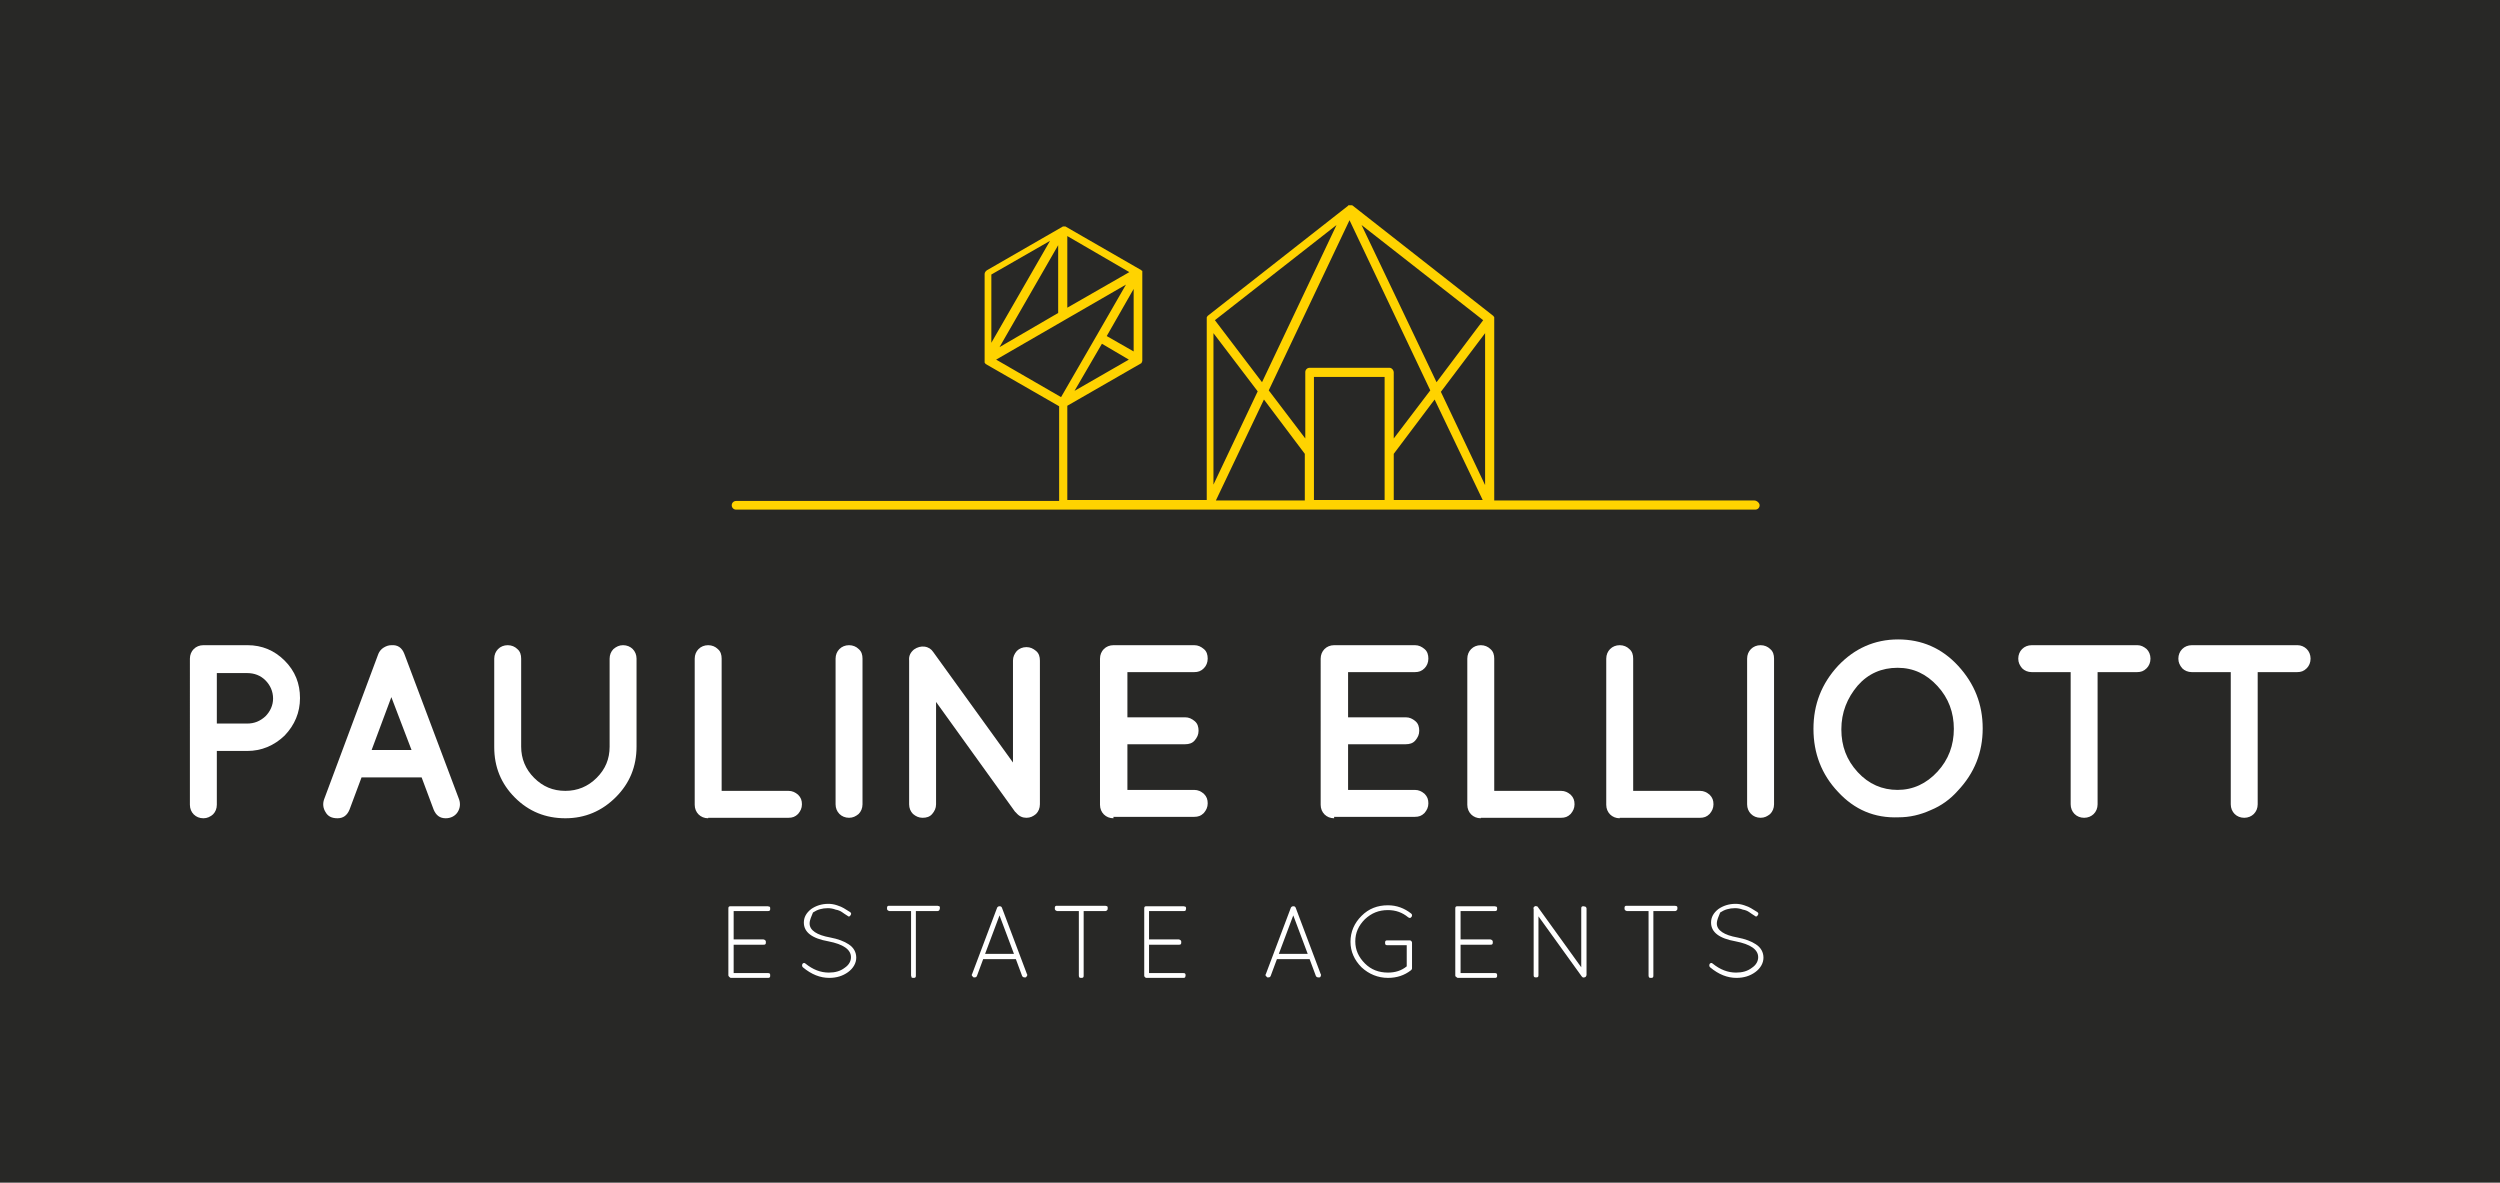<?xml version="1.0" encoding="utf-8"?>
<!-- Generator: Adobe Illustrator 24.3.0, SVG Export Plug-In . SVG Version: 6.00 Build 0)  -->
<svg version="1.1" id="Layer_1" xmlns="http://www.w3.org/2000/svg" xmlns:xlink="http://www.w3.org/1999/xlink" x="0px" y="0px"
	 width="520px" height="246px" viewBox="0 0 520 246" style="enable-background:new 0 0 520 246;" xml:space="preserve">
<style type="text/css">
	.st0{fill:#282826;}
	.st1{fill:#FFD300;}
	.st2{fill:#FFFFFF;}
</style>
<rect class="st0" width="520" height="246"/>
<g>
	<path class="st1" d="M364.9,104.1h-54.1V66.4c0,0,0,0,0,0c0,0,0-0.1,0-0.1c0,0,0-0.1,0-0.1c0,0,0-0.1,0-0.1c0,0,0,0,0-0.1
		c0,0,0-0.1-0.1-0.1c0,0,0,0,0-0.1c0,0-0.1-0.1-0.1-0.1c0,0,0,0,0,0l-29.2-22.9c0,0,0,0,0,0c0,0-0.1,0-0.1-0.1c0,0,0,0,0,0
		c0,0-0.1,0-0.1,0c0,0,0,0-0.1,0c0,0-0.1,0-0.1,0c0,0,0,0,0,0c0,0-0.1,0-0.1,0c0,0-0.1,0-0.1,0c0,0,0,0,0,0c0,0-0.1,0-0.1,0
		c0,0,0,0-0.1,0c0,0-0.1,0-0.1,0c0,0,0,0,0,0c0,0-0.1,0-0.1,0.1c0,0,0,0,0,0l-29.2,22.9c0,0,0,0,0,0c0,0-0.1,0.1-0.1,0.1
		c0,0,0,0,0,0.1c0,0-0.1,0.1-0.1,0.1c0,0,0,0,0,0.1c0,0,0,0.1,0,0.1c0,0,0,0,0,0.1c0,0,0,0.1,0,0.1c0,0,0,0,0,0v37.6H222V84.4
		l15.3-8.8c0,0,0,0,0,0l0,0c0,0,0,0,0,0c0,0,0.1,0,0.1-0.1c0,0,0,0,0,0c0,0,0,0,0.1-0.1c0,0,0,0,0,0c0,0,0,0,0-0.1
		c0.1-0.1,0.1-0.2,0.1-0.3c0,0,0,0,0,0c0-0.1,0-0.1,0-0.2c0,0,0,0,0,0c0,0,0-0.1,0-0.1V56.6c0,0,0,0,0,0c0,0,0,0,0,0c0,0,0,0,0,0
		c0,0,0,0,0,0c0,0,0-0.1,0-0.1c0,0,0,0,0,0c0,0,0,0,0,0c0,0,0,0,0,0c0,0,0-0.1,0-0.1c0,0,0,0,0,0c0,0,0-0.1-0.1-0.1c0,0,0,0,0,0
		c0,0,0,0,0,0c0,0,0,0,0,0c0,0,0,0,0,0c0,0,0,0,0,0c0,0,0,0,0,0c0,0,0,0,0,0c0,0-0.1,0-0.1-0.1l-15.8-9.1c0,0-0.1,0-0.1,0
		c0,0,0,0,0,0c0,0,0,0,0,0c0,0,0,0,0,0c0,0,0,0-0.1,0c0,0,0,0,0,0c0,0,0,0,0,0c0,0,0,0,0,0c0,0-0.1,0-0.1,0c0,0,0,0,0,0
		c0,0-0.1,0-0.1,0c0,0,0,0,0,0c0,0,0,0,0,0c0,0,0,0,0,0c0,0-0.1,0-0.1,0c0,0,0,0,0,0c0,0,0,0,0,0c0,0,0,0,0,0c0,0,0,0,0,0l-15.8,9.1
		c-0.3,0.2-0.5,0.5-0.5,0.8v18.2c0,0,0,0,0,0c0,0,0,0,0,0c0,0,0,0,0,0c0,0,0,0,0,0c0,0,0,0.1,0,0.1c0,0,0,0,0,0c0,0,0,0,0,0
		c0,0,0,0,0,0c0,0,0,0.1,0,0.1c0,0,0,0,0,0c0,0,0,0.1,0.1,0.1c0,0,0,0,0,0c0,0,0,0,0,0c0,0,0,0,0,0.1c0,0,0,0,0,0c0,0,0,0,0,0
		c0,0,0,0,0,0c0,0,0,0,0,0c0,0,0,0,0,0c0,0,0.1,0,0.1,0.1c0,0,0,0,0,0l0,0c0,0,0,0,0,0l15.3,8.8v19.7h-67.2c-0.5,0-0.9,0.4-0.9,0.9
		s0.4,0.9,0.9,0.9h98.5h58.5c0,0,0,0,0,0c0,0,0,0,0,0h55c0.5,0,0.9-0.4,0.9-0.9S365.4,104.1,364.9,104.1z M229.2,71.5l5.6,3.3
		l-11.3,6.5L229.2,71.5z M230.2,69.9l5.6-9.8v13L230.2,69.9z M220.1,65.1l-12.2,7.1L220.1,51V65.1z M222,49.1l12.9,7.5L222,64V49.1z
		 M234.2,59.2l-6.1,10.6c0,0,0,0,0,0c0,0,0,0,0,0l-7.4,12.8l-13.5-7.8L234.2,59.2z M218.4,50.1l-12.2,21.2V57.1L218.4,50.1z
		 M298.8,79.5l-15.6-32.7l25.3,19.8L298.8,79.5z M308.9,69.3v31.6l-9.2-19.4L308.9,69.3z M289,76.5h-16.6c-0.5,0-0.9,0.4-0.9,0.9
		v13.8l-7.6-10l16.8-35.4l16.8,35.4l-7.6,10V77.5C289.9,77,289.5,76.5,289,76.5z M262.5,79.5l-9.8-12.9l25.3-19.8L262.5,79.5z
		 M261.6,81.4l-9.2,19.4V69.3L261.6,81.4z M262.9,83.1l8.5,11.3v9.7h-18.5L262.9,83.1z M273.3,78.4H288v25.6h-14.7V78.4z
		 M289.9,94.4l8.5-11.3l10,20.9h-18.5V94.4z"/>
	<g>
		<path class="st2" d="M59.2,137.4c2.2,2.2,3.2,4.8,3.2,7.8s-1.1,5.6-3.2,7.8c-2.2,2.1-4.8,3.2-7.8,3.2h-6.3v11.2
			c0,0.8-0.3,1.5-0.8,2c-0.6,0.5-1.2,0.8-2,0.8c-0.8,0-1.5-0.3-2-0.8c-0.5-0.5-0.8-1.2-0.8-2V137c0-0.8,0.3-1.5,0.8-2
			c0.5-0.5,1.2-0.8,2-0.8h9.2C54.5,134.2,57.1,135.3,59.2,137.4z M45.1,139.9v10.6h6.3c1.5,0,2.7-0.5,3.8-1.5c1-1,1.6-2.3,1.6-3.7
			c0-1.5-0.6-2.8-1.6-3.8c-1-1-2.3-1.5-3.8-1.5H45.1z"/>
		<path class="st2" d="M90.2,168.4l-2.5-6.7H75.2l-2.5,6.7c-0.5,1.2-1.3,1.8-2.5,1.8c-1.2,0-2-0.4-2.5-1.3c-0.5-0.8-0.6-1.7-0.3-2.6
			L78.7,136c0.2-0.5,0.6-1,1.1-1.3c0.5-0.3,1-0.5,1.6-0.5c1.3-0.1,2.2,0.5,2.7,1.8l11.4,30.3c0.3,0.9,0.2,1.8-0.3,2.6
			c-0.5,0.8-1.4,1.3-2.5,1.3C91.5,170.2,90.7,169.6,90.2,168.4z M77.3,156h8.3L81.4,145L77.3,156z"/>
		<path class="st2" d="M132.4,155.3c0,4.1-1.4,7.6-4.3,10.5c-2.9,2.9-6.4,4.4-10.5,4.4c-4.1,0-7.6-1.4-10.5-4.3
			c-2.9-2.9-4.3-6.4-4.3-10.5V137c0-0.8,0.3-1.5,0.8-2c0.5-0.5,1.2-0.8,2-0.8c0.8,0,1.5,0.3,2,0.8c0.6,0.5,0.8,1.2,0.8,2v18.3
			c0,2.5,0.9,4.7,2.7,6.5c1.8,1.8,3.9,2.7,6.5,2.7c2.5,0,4.7-0.9,6.5-2.7c1.8-1.8,2.7-3.9,2.7-6.5V137c0-0.8,0.3-1.5,0.8-2
			c0.6-0.5,1.2-0.8,2-0.8c0.8,0,1.5,0.3,2,0.8c0.5,0.5,0.8,1.2,0.8,2V155.3z"/>
		<path class="st2" d="M147.3,170.2c-0.8,0-1.5-0.3-2-0.8c-0.5-0.5-0.8-1.2-0.8-2V137c0-0.8,0.3-1.5,0.8-2c0.5-0.5,1.2-0.8,2-0.8
			c0.8,0,1.5,0.3,2,0.8c0.6,0.5,0.8,1.2,0.8,2v27.5h13.9c0.8,0,1.4,0.3,2,0.8c0.6,0.6,0.8,1.2,0.8,2c0,0.8-0.3,1.4-0.8,2
			c-0.6,0.6-1.2,0.8-2,0.8H147.3z"/>
		<path class="st2" d="M173.8,137c0-0.8,0.3-1.5,0.8-2c0.5-0.5,1.2-0.8,2-0.8c0.8,0,1.5,0.3,2,0.8c0.6,0.5,0.8,1.2,0.8,2v30.3
			c0,0.8-0.3,1.5-0.8,2c-0.6,0.5-1.2,0.8-2,0.8c-0.8,0-1.5-0.3-2-0.8c-0.5-0.5-0.8-1.2-0.8-2V137z"/>
		<path class="st2" d="M194.7,146v21.3c0,0.8-0.3,1.4-0.8,2c-0.5,0.6-1.2,0.8-2,0.8c-0.8,0-1.4-0.3-2-0.8c-0.5-0.5-0.8-1.2-0.8-2
			v-29.9c-0.1-1,0.3-1.7,1-2.3c0.7-0.5,1.5-0.7,2.2-0.6c0.8,0.1,1.4,0.5,1.8,1.1l16.6,23v-21.2c0-0.8,0.3-1.4,0.8-2
			c0.5-0.5,1.2-0.8,2-0.8c0.8,0,1.4,0.3,2,0.8c0.6,0.5,0.8,1.2,0.8,2v29.9c0,0.8-0.3,1.5-0.8,2c-0.6,0.5-1.2,0.8-2,0.8
			c-0.8,0-1.5-0.3-2.1-1c-0.1-0.1-0.2-0.2-0.3-0.3L194.7,146z"/>
		<path class="st2" d="M231.6,170.2c-0.8,0-1.5-0.3-2-0.8c-0.5-0.5-0.8-1.2-0.8-2V137c0-0.8,0.3-1.5,0.8-2c0.5-0.5,1.2-0.8,2-0.8
			h16.8c0.8,0,1.4,0.3,2,0.8c0.6,0.5,0.8,1.2,0.8,2c0,0.8-0.3,1.5-0.8,2c-0.6,0.6-1.2,0.8-2,0.8h-13.9v9.4h12c0.8,0,1.4,0.3,2,0.8
			s0.8,1.2,0.8,2c0,0.8-0.3,1.4-0.8,2c-0.5,0.6-1.2,0.8-2,0.8h-12v9.5h13.9c0.8,0,1.4,0.3,2,0.8c0.6,0.6,0.8,1.2,0.8,2
			c0,0.8-0.3,1.4-0.8,2c-0.6,0.6-1.2,0.8-2,0.8h-16.7H231.6L231.6,170.2z"/>
		<path class="st2" d="M277.5,170.2c-0.8,0-1.5-0.3-2-0.8c-0.5-0.5-0.8-1.2-0.8-2V137c0-0.8,0.3-1.5,0.8-2c0.5-0.5,1.2-0.8,2-0.8
			h16.8c0.8,0,1.4,0.3,2,0.8c0.6,0.5,0.8,1.2,0.8,2c0,0.8-0.3,1.5-0.8,2c-0.6,0.6-1.2,0.8-2,0.8h-13.9v9.4h12c0.8,0,1.4,0.3,2,0.8
			s0.8,1.2,0.8,2c0,0.8-0.3,1.4-0.8,2c-0.5,0.6-1.2,0.8-2,0.8h-12v9.5h13.9c0.8,0,1.4,0.3,2,0.8c0.6,0.6,0.8,1.2,0.8,2
			c0,0.8-0.3,1.4-0.8,2c-0.6,0.6-1.2,0.8-2,0.8h-16.7H277.5L277.5,170.2z"/>
		<path class="st2" d="M308,170.2c-0.8,0-1.5-0.3-2-0.8c-0.5-0.5-0.8-1.2-0.8-2V137c0-0.8,0.3-1.5,0.8-2c0.5-0.5,1.2-0.8,2-0.8
			c0.8,0,1.5,0.3,2,0.8c0.6,0.5,0.8,1.2,0.8,2v27.5h13.9c0.8,0,1.4,0.3,2,0.8c0.6,0.6,0.8,1.2,0.8,2c0,0.8-0.3,1.4-0.8,2
			c-0.6,0.6-1.2,0.8-2,0.8H308z"/>
		<path class="st2" d="M336.9,170.2c-0.8,0-1.5-0.3-2-0.8c-0.5-0.5-0.8-1.2-0.8-2V137c0-0.8,0.3-1.5,0.8-2c0.5-0.5,1.2-0.8,2-0.8
			c0.8,0,1.5,0.3,2,0.8c0.6,0.5,0.8,1.2,0.8,2v27.5h13.9c0.8,0,1.4,0.3,2,0.8c0.6,0.6,0.8,1.2,0.8,2c0,0.8-0.3,1.4-0.8,2
			c-0.6,0.6-1.2,0.8-2,0.8H336.9z"/>
		<path class="st2" d="M363.4,137c0-0.8,0.3-1.5,0.8-2c0.5-0.5,1.2-0.8,2-0.8c0.8,0,1.5,0.3,2,0.8c0.6,0.5,0.8,1.2,0.8,2v30.3
			c0,0.8-0.3,1.5-0.8,2c-0.6,0.5-1.2,0.8-2,0.8c-0.8,0-1.5-0.3-2-0.8c-0.5-0.5-0.8-1.2-0.8-2V137z"/>
		<path class="st2" d="M382.3,164.7c-3.4-3.6-5.1-8-5.1-13.1c0-5.1,1.7-9.4,5.1-13.1c3.4-3.6,7.6-5.5,12.5-5.5
			c4.9,0,9.1,1.8,12.5,5.5c3.4,3.7,5.1,8,5.1,13c0,5-1.7,9.3-5.2,13c-1.5,1.7-3.4,3.1-5.6,4c-2.2,1-4.4,1.5-6.7,1.5
			C389.9,170.2,385.7,168.4,382.3,164.7z M383,151.7c0,3.5,1.1,6.4,3.4,8.9c2.3,2.5,5.1,3.7,8.3,3.7c3.2,0,6-1.3,8.3-3.8
			c2.3-2.5,3.4-5.5,3.4-8.9c0-3.4-1.1-6.4-3.4-8.9c-2.3-2.5-5-3.8-8.3-3.8c-3.3,0-6.1,1.2-8.3,3.7C384.2,145.2,383,148.2,383,151.7z
			"/>
		<path class="st2" d="M446.5,135c0.5,0.5,0.8,1.2,0.8,2c0,0.8-0.3,1.5-0.8,2c-0.6,0.6-1.2,0.8-2,0.8h-8.2v27.5c0,0.8-0.3,1.5-0.8,2
			c-0.5,0.5-1.2,0.8-2,0.8c-0.8,0-1.5-0.3-2-0.8c-0.5-0.5-0.8-1.2-0.8-2v-27.5h-8.1c-0.8,0-1.5-0.3-2-0.8c-0.5-0.6-0.8-1.2-0.8-2
			c0-0.8,0.3-1.5,0.8-2c0.5-0.5,1.2-0.8,2-0.8h22C445.3,134.2,445.9,134.5,446.5,135z"/>
		<path class="st2" d="M479.8,135c0.5,0.5,0.8,1.2,0.8,2c0,0.8-0.3,1.5-0.8,2c-0.6,0.6-1.2,0.8-2,0.8h-8.2v27.5c0,0.8-0.3,1.5-0.8,2
			c-0.5,0.5-1.2,0.8-2,0.8c-0.8,0-1.5-0.3-2-0.8c-0.5-0.5-0.8-1.2-0.8-2v-27.5h-8.1c-0.8,0-1.5-0.3-2-0.8c-0.5-0.6-0.8-1.2-0.8-2
			c0-0.8,0.3-1.5,0.8-2c0.5-0.5,1.2-0.8,2-0.8h22C478.6,134.2,479.3,134.5,479.8,135z"/>
		<path class="st2" d="M151.5,202.9v-13.9c0-0.1,0-0.3,0.1-0.4c0.1-0.1,0.2-0.1,0.4-0.1h7.7c0.1,0,0.3,0.1,0.4,0.1
			c0.1,0.1,0.1,0.2,0.1,0.4s0,0.3-0.1,0.4c-0.1,0.1-0.2,0.1-0.4,0.1h-7.1v5.9h6.2c0.1,0,0.3,0.1,0.4,0.2c0.1,0.1,0.1,0.2,0.1,0.4
			c0,0.1,0,0.3-0.1,0.4c-0.1,0.1-0.2,0.1-0.4,0.1h-6.2v5.9h7.1c0.1,0,0.3,0,0.4,0.1c0.1,0.1,0.1,0.2,0.1,0.4s0,0.3-0.1,0.4
			c-0.1,0.1-0.2,0.1-0.4,0.1H152c-0.1,0-0.2-0.1-0.3-0.2C151.6,203.1,151.5,203,151.5,202.9z"/>
		<path class="st2" d="M168.4,192.1c0,1.4,1.5,2.4,4.3,2.9h0c1.6,0.3,2.9,0.8,3.8,1.4c1.1,0.7,1.6,1.7,1.6,2.8s-0.6,2.2-1.7,3
			c-1.1,0.8-2.4,1.2-3.9,1.2c-1.9,0-3.7-0.7-5.5-2.2c-0.2-0.2-0.2-0.4-0.1-0.7c0.1-0.1,0.2-0.2,0.3-0.2c0.1,0,0.2,0,0.3,0.1
			c1.6,1.3,3.2,1.9,4.9,1.9c1.3,0,2.4-0.3,3.3-1c0.9-0.6,1.3-1.4,1.3-2.2c0-1.6-1.6-2.7-4.7-3.3h0c-3.4-0.6-5.1-1.9-5.1-3.9
			c0-1.1,0.5-2,1.5-2.8c1-0.7,2.2-1.1,3.6-1.1c0.6,0,1.2,0.1,1.8,0.3c0.6,0.2,1.1,0.4,1.4,0.6c0.3,0.2,0.8,0.5,1.3,0.8
			c0.3,0.2,0.3,0.4,0.1,0.7c-0.2,0.3-0.4,0.3-0.6,0.1c-0.5-0.3-0.9-0.6-1.2-0.8c-0.3-0.2-0.7-0.4-1.3-0.5c-0.5-0.2-1.1-0.3-1.6-0.3
			c-1.2,0-2.2,0.3-3.1,0.9C168.8,190.6,168.4,191.3,168.4,192.1z"/>
		<path class="st2" d="M189.5,202.9v-13.4H185c-0.1,0-0.3-0.1-0.4-0.2c-0.1-0.1-0.1-0.2-0.1-0.4c0-0.1,0-0.3,0.1-0.4
			c0.1-0.1,0.2-0.1,0.4-0.1h10c0.1,0,0.3,0.1,0.4,0.1c0.1,0.1,0.1,0.2,0.1,0.4c0,0.1-0.1,0.3-0.1,0.4c-0.1,0.1-0.2,0.2-0.4,0.2h-4.5
			v13.4c0,0.1,0,0.3-0.1,0.4c-0.1,0.1-0.2,0.1-0.4,0.1c-0.1,0-0.3,0-0.4-0.1C189.6,203.1,189.5,203,189.5,202.9z"/>
		<path class="st2" d="M213.3,203.3l-0.2,0c-0.2,0-0.4-0.1-0.5-0.3l-1.3-3.5h-6.8l-1.3,3.5c-0.1,0.2-0.2,0.3-0.5,0.3l-0.2,0
			c-0.1-0.1-0.2-0.2-0.3-0.3c-0.1-0.1-0.1-0.3,0-0.4l5.2-13.8c0.1-0.2,0.3-0.3,0.5-0.3c0.3,0,0.4,0.1,0.5,0.3l5.2,13.8
			c0.1,0.1,0.1,0.3,0,0.4C213.5,203.2,213.4,203.3,213.3,203.3z M207.9,190.4l-3,8h6L207.9,190.4z"/>
		<path class="st2" d="M224.4,202.9v-13.4h-4.5c-0.1,0-0.3-0.1-0.4-0.2c-0.1-0.1-0.1-0.2-0.1-0.4c0-0.1,0-0.3,0.1-0.4
			c0.1-0.1,0.2-0.1,0.4-0.1h10c0.1,0,0.3,0.1,0.4,0.1c0.1,0.1,0.1,0.2,0.1,0.4c0,0.1,0,0.3-0.1,0.4c-0.1,0.1-0.2,0.2-0.4,0.2h-4.5
			v13.4c0,0.1,0,0.3-0.1,0.4c-0.1,0.1-0.2,0.1-0.4,0.1c-0.1,0-0.3,0-0.4-0.1C224.4,203.1,224.4,203,224.4,202.9z"/>
		<path class="st2" d="M238,202.9v-13.9c0-0.1,0-0.3,0.1-0.4c0.1-0.1,0.2-0.1,0.4-0.1h7.7c0.1,0,0.3,0.1,0.4,0.1
			c0.1,0.1,0.1,0.2,0.1,0.4s-0.1,0.3-0.1,0.4c-0.1,0.1-0.2,0.1-0.4,0.1H239v5.9h6.2c0.1,0,0.3,0.1,0.4,0.2c0.1,0.1,0.1,0.2,0.1,0.4
			c0,0.1,0,0.3-0.1,0.4c-0.1,0.1-0.2,0.1-0.4,0.1H239v5.9h7.1c0.1,0,0.3,0,0.4,0.1c0.1,0.1,0.1,0.2,0.1,0.4s-0.1,0.3-0.1,0.4
			c-0.1,0.1-0.2,0.1-0.4,0.1h-7.7c-0.1,0-0.2-0.1-0.3-0.2C238,203.1,238,203,238,202.9z"/>
		<path class="st2" d="M274.4,203.3l-0.2,0c-0.2,0-0.4-0.1-0.5-0.3l-1.3-3.5h-6.8l-1.3,3.5c-0.1,0.2-0.2,0.3-0.5,0.3l-0.2,0
			c-0.1-0.1-0.2-0.2-0.3-0.3c-0.1-0.1-0.1-0.3,0-0.4l5.2-13.8c0.1-0.2,0.3-0.3,0.5-0.3c0.3,0,0.4,0.1,0.5,0.3l5.2,13.8
			c0.1,0.1,0.1,0.3,0,0.4C274.7,203.2,274.6,203.3,274.4,203.3z M269,190.4l-3,8h6L269,190.4z"/>
		<path class="st2" d="M292.7,196.6h-4.1c-0.2,0-0.3,0-0.4-0.1c-0.1-0.1-0.1-0.2-0.1-0.4s0-0.3,0.1-0.4c0.1-0.1,0.2-0.1,0.4-0.1h4.7
			c0.1,0,0.2,0.1,0.3,0.2c0.1,0.1,0.1,0.2,0.1,0.4v5.2c0,0.2-0.1,0.3-0.2,0.4c-1.4,1.1-3,1.6-4.8,1.6c-2.1,0-4-0.8-5.5-2.2
			c-1.5-1.5-2.3-3.3-2.3-5.3c0-2.1,0.8-3.9,2.3-5.4c1.5-1.5,3.3-2.2,5.5-2.2c1.8,0,3.4,0.6,4.8,1.7c0.1,0.1,0.2,0.2,0.2,0.3
			c0,0.1,0,0.3-0.1,0.4c-0.2,0.3-0.4,0.3-0.7,0.1c-1.2-1-2.6-1.5-4.2-1.5c-1.9,0-3.4,0.6-4.8,1.9c-1.3,1.3-2,2.8-2,4.6
			c0,1.8,0.7,3.3,2,4.6c1.3,1.3,2.9,1.9,4.8,1.9c1.5,0,2.8-0.4,3.9-1.3V196.6z"/>
		<path class="st2" d="M302.7,202.9v-13.9c0-0.1,0-0.3,0.1-0.4c0.1-0.1,0.2-0.1,0.4-0.1h7.7c0.1,0,0.3,0.1,0.4,0.1
			c0.1,0.1,0.1,0.2,0.1,0.4s0,0.3-0.1,0.4c-0.1,0.1-0.2,0.1-0.4,0.1h-7.1v5.9h6.2c0.1,0,0.3,0.1,0.4,0.2c0.1,0.1,0.1,0.2,0.1,0.4
			c0,0.1,0,0.3-0.1,0.4c-0.1,0.1-0.2,0.1-0.4,0.1h-6.2v5.9h7.1c0.1,0,0.3,0,0.4,0.1c0.1,0.1,0.1,0.2,0.1,0.4s0,0.3-0.1,0.4
			c-0.1,0.1-0.2,0.1-0.4,0.1h-7.7c-0.1,0-0.2-0.1-0.3-0.2C302.7,203.1,302.7,203,302.7,202.9z"/>
		<path class="st2" d="M329,203.1l-9-12.5v12.2c0,0.1,0,0.3-0.1,0.4c-0.1,0.1-0.2,0.1-0.4,0.1c-0.1,0-0.3,0-0.4-0.1
			c-0.1-0.1-0.1-0.2-0.1-0.4v-13.7c-0.1-0.2,0-0.4,0.1-0.5c0.2-0.1,0.3-0.2,0.5-0.1c0.1,0,0.3,0.1,0.3,0.2l9,12.5v-12.2
			c0-0.1,0-0.3,0.1-0.4c0.1-0.1,0.2-0.1,0.4-0.1c0.1,0,0.3,0.1,0.4,0.1c0.1,0.1,0.2,0.2,0.2,0.4v13.8c0,0.1-0.1,0.3-0.2,0.4
			c-0.1,0.1-0.2,0.1-0.4,0.1C329.3,203.4,329.2,203.3,329,203.1L329,203.1z"/>
		<path class="st2" d="M342.9,202.9v-13.4h-4.5c-0.1,0-0.3-0.1-0.4-0.2c-0.1-0.1-0.1-0.2-0.1-0.4c0-0.1,0-0.3,0.1-0.4
			c0.1-0.1,0.2-0.1,0.4-0.1h10c0.1,0,0.3,0.1,0.4,0.1c0.1,0.1,0.1,0.2,0.1,0.4c0,0.1,0,0.3-0.1,0.4c-0.1,0.1-0.2,0.2-0.4,0.2h-4.5
			v13.4c0,0.1,0,0.3-0.1,0.4c-0.1,0.1-0.2,0.1-0.4,0.1s-0.3,0-0.4-0.1C342.9,203.1,342.9,203,342.9,202.9z"/>
		<path class="st2" d="M357.1,192.1c0,1.4,1.5,2.4,4.3,2.9h0c1.6,0.3,2.9,0.8,3.8,1.4c1.1,0.7,1.6,1.7,1.6,2.8s-0.6,2.2-1.7,3
			c-1.1,0.8-2.4,1.2-3.9,1.2c-1.9,0-3.7-0.7-5.5-2.2c-0.2-0.2-0.2-0.4-0.1-0.7c0.1-0.1,0.2-0.2,0.3-0.2c0.1,0,0.2,0,0.3,0.1
			c1.6,1.3,3.2,1.9,4.9,1.9c1.3,0,2.4-0.3,3.3-1c0.9-0.6,1.3-1.4,1.3-2.2c0-1.6-1.6-2.7-4.7-3.3h0c-3.4-0.6-5.1-1.9-5.1-3.9
			c0-1.1,0.5-2,1.5-2.8c1-0.7,2.2-1.1,3.6-1.1c0.6,0,1.2,0.1,1.8,0.3c0.6,0.2,1.1,0.4,1.4,0.6c0.3,0.2,0.8,0.5,1.3,0.8
			c0.3,0.2,0.3,0.4,0.1,0.7c-0.2,0.3-0.4,0.3-0.6,0.1c-0.5-0.3-0.9-0.6-1.2-0.8c-0.3-0.2-0.7-0.4-1.3-0.5c-0.5-0.2-1.1-0.3-1.6-0.3
			c-1.2,0-2.2,0.3-3.1,0.9C357.5,190.6,357.1,191.3,357.1,192.1z"/>
	</g>
</g>
</svg>
